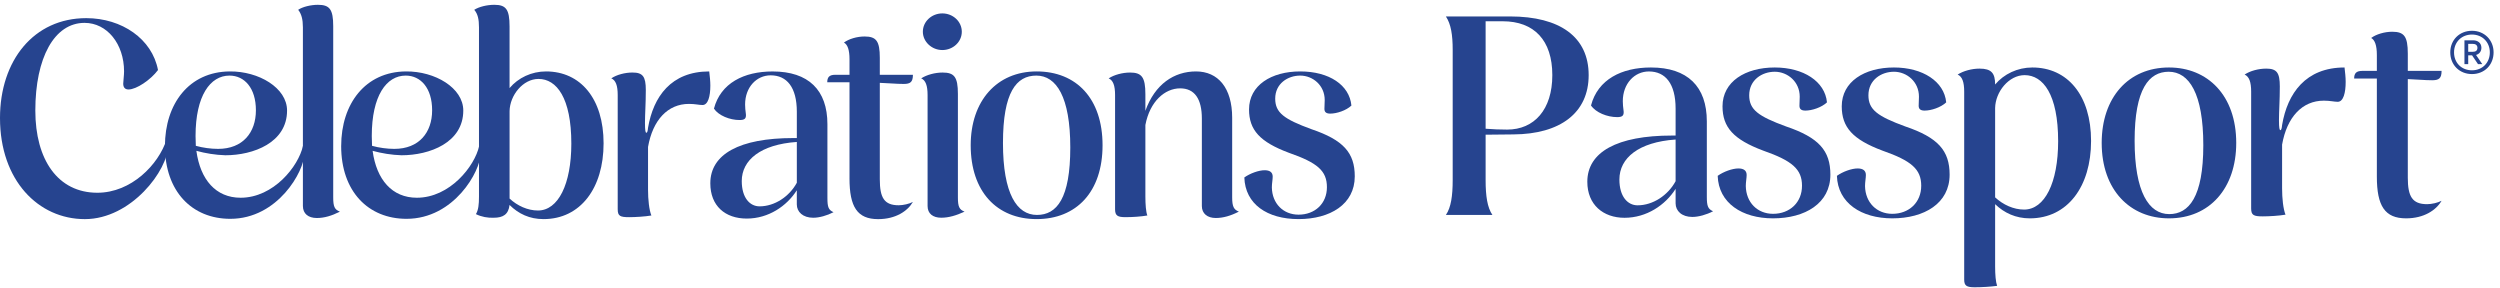 <svg width="182" height="21" viewBox="0 0 182 21" fill="none" xmlns="http://www.w3.org/2000/svg">
<g clip-path="url(#clip0_1_7751)">
<path d="M0 8.595C0 4.392 2.471 1.321 6.278 1.321C8.87 1.321 11.077 2.836 11.502 5.099C10.956 5.827 9.923 6.514 9.356 6.514C9.093 6.514 8.971 6.352 8.971 6.09C8.971 5.928 9.032 5.484 9.032 5.201C9.032 3.2 7.797 1.665 6.156 1.665C3.949 1.665 2.572 4.211 2.572 8.05C2.572 11.627 4.212 14.032 7.088 14.032C9.549 14.032 11.541 11.992 12.128 10.153C12.291 10.335 12.244 10.203 12.244 10.566C12.244 12.385 9.553 15.952 6.176 15.952C2.799 15.952 0 13.142 0 8.595Z" fill="#26448F"/>
<path d="M12.008 10.636C12.008 7.544 13.77 5.22 16.727 5.2C18.833 5.18 20.898 6.394 20.898 8.049C20.898 10.384 18.448 11.303 16.403 11.303C15.694 11.283 14.945 11.161 14.296 10.98C14.58 13.082 15.714 14.395 17.516 14.395C19.921 14.395 21.731 12.101 22.054 10.626C22.115 10.788 22.156 10.929 22.156 11.192C22.156 12.447 20.233 15.93 16.767 15.93C13.972 15.93 12.008 13.929 12.008 10.635L12.008 10.636ZM14.256 10.616C14.763 10.757 15.35 10.838 15.876 10.838C17.678 10.838 18.63 9.646 18.63 8.029C18.63 6.412 17.8 5.503 16.707 5.503C15.309 5.503 14.236 6.958 14.236 9.908L14.256 10.616Z" fill="#26448F"/>
<path d="M24.838 10.636C24.838 7.544 26.6 5.22 29.556 5.2C31.662 5.18 33.727 6.394 33.727 8.049C33.727 10.384 31.277 11.303 29.232 11.303C28.523 11.283 27.774 11.161 27.126 10.98C27.41 13.082 28.544 14.395 30.346 14.395C32.75 14.395 34.56 12.101 34.884 10.626C34.944 10.788 34.985 10.929 34.985 11.192C34.985 12.447 33.063 15.93 29.596 15.93C26.801 15.93 24.837 13.929 24.837 10.635L24.838 10.636ZM27.085 10.616C27.592 10.757 28.179 10.838 28.705 10.838C30.507 10.838 31.459 9.646 31.459 8.029C31.459 6.412 30.629 5.503 29.535 5.503C28.138 5.503 27.065 6.958 27.065 9.908L27.085 10.616Z" fill="#26448F"/>
<path d="M22.051 15.001V1.987C22.051 1.422 21.95 1.017 21.707 0.714C22.031 0.492 22.638 0.35 23.145 0.35C23.996 0.35 24.258 0.674 24.258 1.907V14.375C24.258 15.042 24.36 15.264 24.745 15.406C24.157 15.709 23.611 15.871 23.064 15.871C22.436 15.871 22.052 15.547 22.052 15.002L22.051 15.001Z" fill="#26448F"/>
<path d="M34.647 15.588C34.829 15.285 34.87 14.88 34.87 14.314V1.987C34.87 1.422 34.789 1.017 34.525 0.714C34.87 0.492 35.457 0.35 35.983 0.35C36.834 0.35 37.096 0.674 37.096 1.926V6.413C37.725 5.664 38.696 5.2 39.749 5.2C42.26 5.2 43.941 7.181 43.941 10.435C43.941 13.688 42.261 15.951 39.567 15.951C38.555 15.951 37.745 15.567 37.096 14.921C37.016 15.608 36.631 15.851 35.942 15.851C35.517 15.871 35.051 15.79 34.646 15.588H34.647ZM39.163 15.325C40.641 15.325 41.593 13.405 41.593 10.454C41.593 7.12 40.519 5.746 39.203 5.746C38.069 5.746 37.118 6.938 37.097 8.09V14.456C37.664 14.981 38.414 15.325 39.163 15.325Z" fill="#26448F"/>
<path d="M44.969 15.243V6.917C44.969 6.23 44.827 5.845 44.503 5.704C44.888 5.442 45.495 5.28 46.042 5.28C46.791 5.28 47.015 5.564 47.015 6.553C47.015 7.543 46.954 8.312 46.954 8.958C46.954 9.524 46.995 9.666 47.056 9.666C47.116 9.666 47.157 9.544 47.177 9.302C47.562 7.039 48.857 5.2 51.632 5.2C51.673 5.543 51.713 5.907 51.713 6.23C51.713 6.998 51.55 7.645 51.145 7.645C50.882 7.645 50.619 7.564 50.154 7.564C48.614 7.564 47.521 8.737 47.177 10.697V13.809C47.177 14.537 47.258 15.284 47.42 15.688C46.954 15.769 46.245 15.81 45.8 15.81C45.152 15.81 44.97 15.729 44.97 15.244L44.969 15.243Z" fill="#26448F"/>
<path d="M51.711 13.344C51.711 11.222 53.838 10.051 57.746 10.051H58.009V8.131C58.009 6.353 57.28 5.484 56.106 5.484C55.073 5.484 54.243 6.353 54.243 7.606C54.243 7.828 54.263 8.011 54.303 8.334C54.324 8.637 54.202 8.738 53.838 8.738C53.129 8.738 52.319 8.415 51.975 7.91C52.461 6.05 54.161 5.202 56.247 5.202C58.859 5.202 60.236 6.556 60.236 9.042V14.417C60.236 15.084 60.317 15.286 60.681 15.448C60.216 15.69 59.649 15.852 59.203 15.852C58.454 15.852 58.008 15.428 58.008 14.882V13.851C57.279 15.003 55.943 15.912 54.364 15.912C52.785 15.912 51.711 14.983 51.711 13.346V13.344ZM55.295 15.022C56.389 15.022 57.462 14.315 58.009 13.305V10.334C55.377 10.516 54 11.648 54 13.183C54 14.396 54.587 15.022 55.295 15.022Z" fill="#26448F"/>
<path d="M61.844 12.981V5.989H60.224C60.224 5.626 60.366 5.444 60.811 5.444H61.844V4.312C61.844 3.625 61.702 3.241 61.439 3.1C61.783 2.837 62.39 2.656 62.937 2.656C63.788 2.656 64.05 2.979 64.05 4.212V5.445H66.46C66.46 5.97 66.277 6.111 65.792 6.111C65.245 6.111 64.698 6.051 64.05 6.031V13.063C64.05 14.397 64.374 14.943 65.427 14.943C65.751 14.943 66.197 14.842 66.46 14.7C66.075 15.367 65.205 15.953 63.929 15.953C62.41 15.953 61.843 15.064 61.843 12.983L61.844 12.981Z" fill="#26448F"/>
<path d="M67.528 15.001V6.917C67.528 6.23 67.386 5.846 67.063 5.705C67.467 5.442 68.075 5.281 68.621 5.281C69.472 5.281 69.735 5.604 69.735 6.837V14.375C69.735 15.042 69.836 15.264 70.221 15.406C69.613 15.689 69.067 15.85 68.52 15.85C67.913 15.85 67.528 15.547 67.528 15.001V15.001ZM67.184 2.31C67.184 1.562 67.832 0.976 68.602 0.976C69.372 0.976 70.019 1.562 70.019 2.31C70.019 3.057 69.372 3.643 68.602 3.643C67.832 3.643 67.184 3.037 67.184 2.31Z" fill="#26448F"/>
<path d="M70.667 10.575C70.667 7.341 72.57 5.2 75.467 5.2C78.364 5.2 80.266 7.18 80.266 10.575C80.266 13.97 78.362 15.95 75.467 15.95C72.571 15.95 70.667 13.949 70.667 10.575ZM77.917 10.737C77.917 7.059 76.905 5.503 75.446 5.503C73.988 5.503 73.016 6.715 73.016 10.413C73.016 14.111 74.029 15.647 75.487 15.647C76.945 15.647 77.917 14.434 77.917 10.737Z" fill="#26448F"/>
<path d="M87.495 15.001V8.635C87.495 7.2 86.968 6.432 85.915 6.432C84.802 6.432 83.708 7.382 83.384 9.1V14.314C83.384 14.88 83.425 15.425 83.526 15.688C83.06 15.768 82.473 15.809 81.927 15.809C81.38 15.809 81.177 15.708 81.177 15.243V6.917C81.177 6.23 81.035 5.846 80.711 5.705C81.117 5.442 81.724 5.281 82.271 5.281C83.122 5.281 83.384 5.625 83.384 6.857V8.069C84.073 6.129 85.47 5.2 87.07 5.2C88.669 5.2 89.702 6.392 89.702 8.575V14.375C89.702 15.041 89.823 15.264 90.189 15.405C89.601 15.708 89.054 15.87 88.508 15.87C87.9 15.87 87.495 15.547 87.495 15.002L87.495 15.001Z" fill="#26448F"/>
<path d="M90.587 12.919C91.012 12.616 91.64 12.393 92.065 12.393C92.43 12.393 92.652 12.535 92.652 12.858C92.652 13.081 92.591 13.364 92.591 13.646C92.612 14.819 93.422 15.627 94.535 15.627C95.73 15.627 96.6 14.819 96.6 13.627C96.6 12.435 95.912 11.848 93.826 11.121C91.72 10.333 90.93 9.464 90.93 7.968C90.93 6.21 92.55 5.2 94.657 5.2C96.763 5.2 98.241 6.19 98.383 7.685C97.998 8.049 97.309 8.271 96.844 8.271C96.56 8.271 96.418 8.17 96.418 7.928L96.439 7.281C96.439 6.21 95.569 5.503 94.657 5.503C93.746 5.503 92.835 6.089 92.835 7.18C92.835 8.21 93.483 8.675 95.468 9.403C97.796 10.191 98.627 11.12 98.627 12.838C98.627 14.879 96.825 15.95 94.536 15.95C92.248 15.95 90.649 14.858 90.588 12.919H90.587Z" fill="#26448F"/>
<path d="M175.163 15.896C173.614 15.896 173.035 14.988 173.035 12.861V5.718H171.382C171.382 5.346 171.527 5.16 171.981 5.16H173.035V4.004C173.035 3.302 172.89 2.91 172.622 2.765C172.973 2.497 173.593 2.311 174.151 2.311C175.019 2.311 175.288 2.642 175.288 3.901V5.16H177.747C177.747 5.697 177.561 5.842 177.065 5.842C176.507 5.842 175.949 5.78 175.288 5.759V12.944C175.288 14.307 175.618 14.864 176.693 14.864C177.023 14.864 177.478 14.761 177.747 14.616C177.354 15.298 176.466 15.896 175.163 15.896Z" fill="#26448F"/>
<path d="M164.731 15.752C164.069 15.752 163.884 15.669 163.884 15.174V6.668C163.884 5.966 163.739 5.574 163.408 5.429C163.801 5.161 164.421 4.995 164.979 4.995C165.743 4.995 165.971 5.284 165.971 6.296C165.971 7.308 165.909 8.092 165.909 8.753C165.909 9.331 165.95 9.476 166.012 9.476C166.074 9.476 166.115 9.352 166.136 9.104C166.528 6.792 167.851 4.913 170.682 4.913C170.724 5.264 170.765 5.635 170.765 5.966C170.765 6.75 170.6 7.411 170.186 7.411C169.918 7.411 169.649 7.328 169.174 7.328C167.603 7.328 166.487 8.526 166.136 10.529V13.708C166.136 14.451 166.219 15.215 166.384 15.628C165.909 15.711 165.185 15.752 164.731 15.752Z" fill="#26448F"/>
<path d="M157.901 15.896C155.09 15.896 153.003 13.853 153.003 10.405C153.003 7.101 154.946 4.913 157.901 4.913C160.711 4.913 162.798 6.936 162.798 10.405C162.798 13.708 160.856 15.896 157.901 15.896ZM157.921 15.587C159.347 15.587 160.401 14.348 160.401 10.57C160.401 6.812 159.368 5.223 157.88 5.223C156.454 5.223 155.4 6.461 155.4 10.239C155.4 13.976 156.433 15.587 157.921 15.587Z" fill="#26448F"/>
<path d="M143.757 20.913C143.179 20.913 142.993 20.81 142.993 20.356V6.668C142.993 5.966 142.848 5.574 142.517 5.429C142.93 5.161 143.551 4.995 144.109 4.995C144.977 4.995 145.245 5.326 145.245 6.152C145.886 5.388 146.878 4.913 147.953 4.913C150.515 4.913 152.23 6.936 152.23 10.26C152.23 13.584 150.515 15.896 147.767 15.896C146.754 15.896 145.907 15.504 145.245 14.864V19.406C145.245 19.984 145.287 20.521 145.39 20.81C144.915 20.872 144.315 20.913 143.757 20.913ZM145.245 14.369C145.824 14.905 146.588 15.257 147.353 15.257C148.862 15.257 149.833 13.295 149.833 10.281C149.833 6.874 148.738 5.47 147.394 5.47C146.237 5.47 145.266 6.688 145.245 7.865V14.369Z" fill="#26448F"/>
<path d="M137.757 15.896C135.505 15.896 133.789 14.782 133.727 12.8C134.162 12.49 134.802 12.263 135.236 12.263C135.608 12.263 135.836 12.407 135.836 12.738C135.836 12.965 135.774 13.254 135.774 13.543C135.794 14.74 136.62 15.566 137.757 15.566C138.976 15.566 139.865 14.74 139.865 13.522C139.865 12.325 139.162 11.705 137.034 10.962C134.885 10.157 134.079 9.269 134.079 7.741C134.079 5.945 135.732 4.913 137.881 4.913C139.968 4.913 141.539 5.925 141.684 7.452C141.291 7.824 140.589 8.051 140.113 8.051C139.824 8.051 139.679 7.948 139.679 7.7L139.7 7.039C139.7 5.945 138.811 5.223 137.881 5.223C136.951 5.223 136.021 5.821 136.021 6.936C136.021 7.989 136.683 8.464 138.708 9.207C141.084 10.012 141.932 10.962 141.932 12.717C141.932 14.802 140.092 15.896 137.757 15.896Z" fill="#26448F"/>
<path d="M129.077 15.896C126.825 15.896 125.11 14.782 125.048 12.8C125.482 12.49 126.122 12.263 126.557 12.263C126.928 12.263 127.156 12.407 127.156 12.738C127.156 12.965 127.094 13.254 127.094 13.543C127.114 14.74 127.941 15.566 129.077 15.566C130.297 15.566 131.186 14.74 131.186 13.522C131.186 12.325 130.483 11.705 128.355 10.962C126.205 10.157 125.399 9.269 125.399 7.741C125.399 5.945 127.052 4.913 129.202 4.913C131.289 4.913 132.859 5.925 133.004 7.452C132.611 7.824 131.909 8.051 131.434 8.051C131.144 8.051 131 7.948 131 7.7L131.02 7.039C131.02 5.945 130.132 5.223 129.202 5.223C128.272 5.223 127.342 5.821 127.342 6.936C127.342 7.989 128.003 8.464 130.028 9.207C132.405 10.012 133.252 10.962 133.252 12.717C133.252 14.802 131.413 15.896 129.077 15.896Z" fill="#26448F"/>
<path d="M118.264 15.855C116.714 15.855 115.557 14.905 115.557 13.233C115.557 11.065 117.727 9.868 121.715 9.868H121.984V7.906C121.984 6.09 121.24 5.202 120.041 5.202C118.987 5.202 118.14 6.09 118.14 7.37C118.14 7.597 118.161 7.783 118.202 8.113C118.223 8.423 118.099 8.526 117.727 8.526C117.003 8.526 116.177 8.196 115.825 7.679C116.322 5.78 118.058 4.913 120.186 4.913C122.852 4.913 124.257 6.296 124.257 8.836V14.327C124.257 15.009 124.34 15.215 124.712 15.38C124.236 15.628 123.657 15.793 123.203 15.793C122.438 15.793 121.984 15.36 121.984 14.802V13.749C121.24 14.926 119.876 15.855 118.264 15.855ZM117.892 13.068C117.892 14.307 118.491 14.947 119.215 14.947C120.331 14.947 121.426 14.224 121.984 13.192V10.157C119.297 10.343 117.892 11.499 117.892 13.068Z" fill="#26448F"/>
<path d="M105.26 15.649C105.632 15.112 105.756 14.265 105.756 13.109V3.633C105.756 2.539 105.632 1.754 105.26 1.197H109.93C113.588 1.197 115.655 2.704 115.655 5.47C115.655 8.216 113.588 9.765 110.178 9.785L108.153 9.806V13.109C108.153 14.265 108.277 15.112 108.649 15.649H105.26ZM108.153 9.372C108.649 9.414 109.248 9.434 109.723 9.434C111.687 9.434 113.009 7.989 113.009 5.47C113.009 2.931 111.687 1.548 109.393 1.548H108.153V9.372Z" fill="#26448F"/>
<path d="M179.96 5.392C179.044 5.392 178.38 4.722 178.38 3.813C178.38 2.912 179.044 2.241 179.96 2.241C180.87 2.241 181.533 2.919 181.533 3.813C181.533 4.722 180.87 5.392 179.96 5.392ZM178.654 3.813C178.654 4.577 179.202 5.118 179.96 5.118C180.718 5.118 181.259 4.57 181.259 3.813C181.259 3.071 180.718 2.515 179.96 2.515C179.202 2.515 178.654 3.063 178.654 3.813ZM179.412 4.671V2.934H180.047C180.365 2.934 180.646 3.121 180.646 3.474C180.646 3.748 180.487 3.936 180.256 4.001L180.711 4.671H180.4L179.967 4.029H179.686V4.671H179.412ZM179.686 3.77H180.032C180.234 3.77 180.357 3.676 180.357 3.482C180.357 3.287 180.22 3.193 180.018 3.193H179.686V3.77Z" fill="#26448F"/>
</g>
<defs>
<clipPath id="clip0_1_7751">
<rect width="182" height="21" fill="white"/>
</clipPath>
</defs>
</svg>
